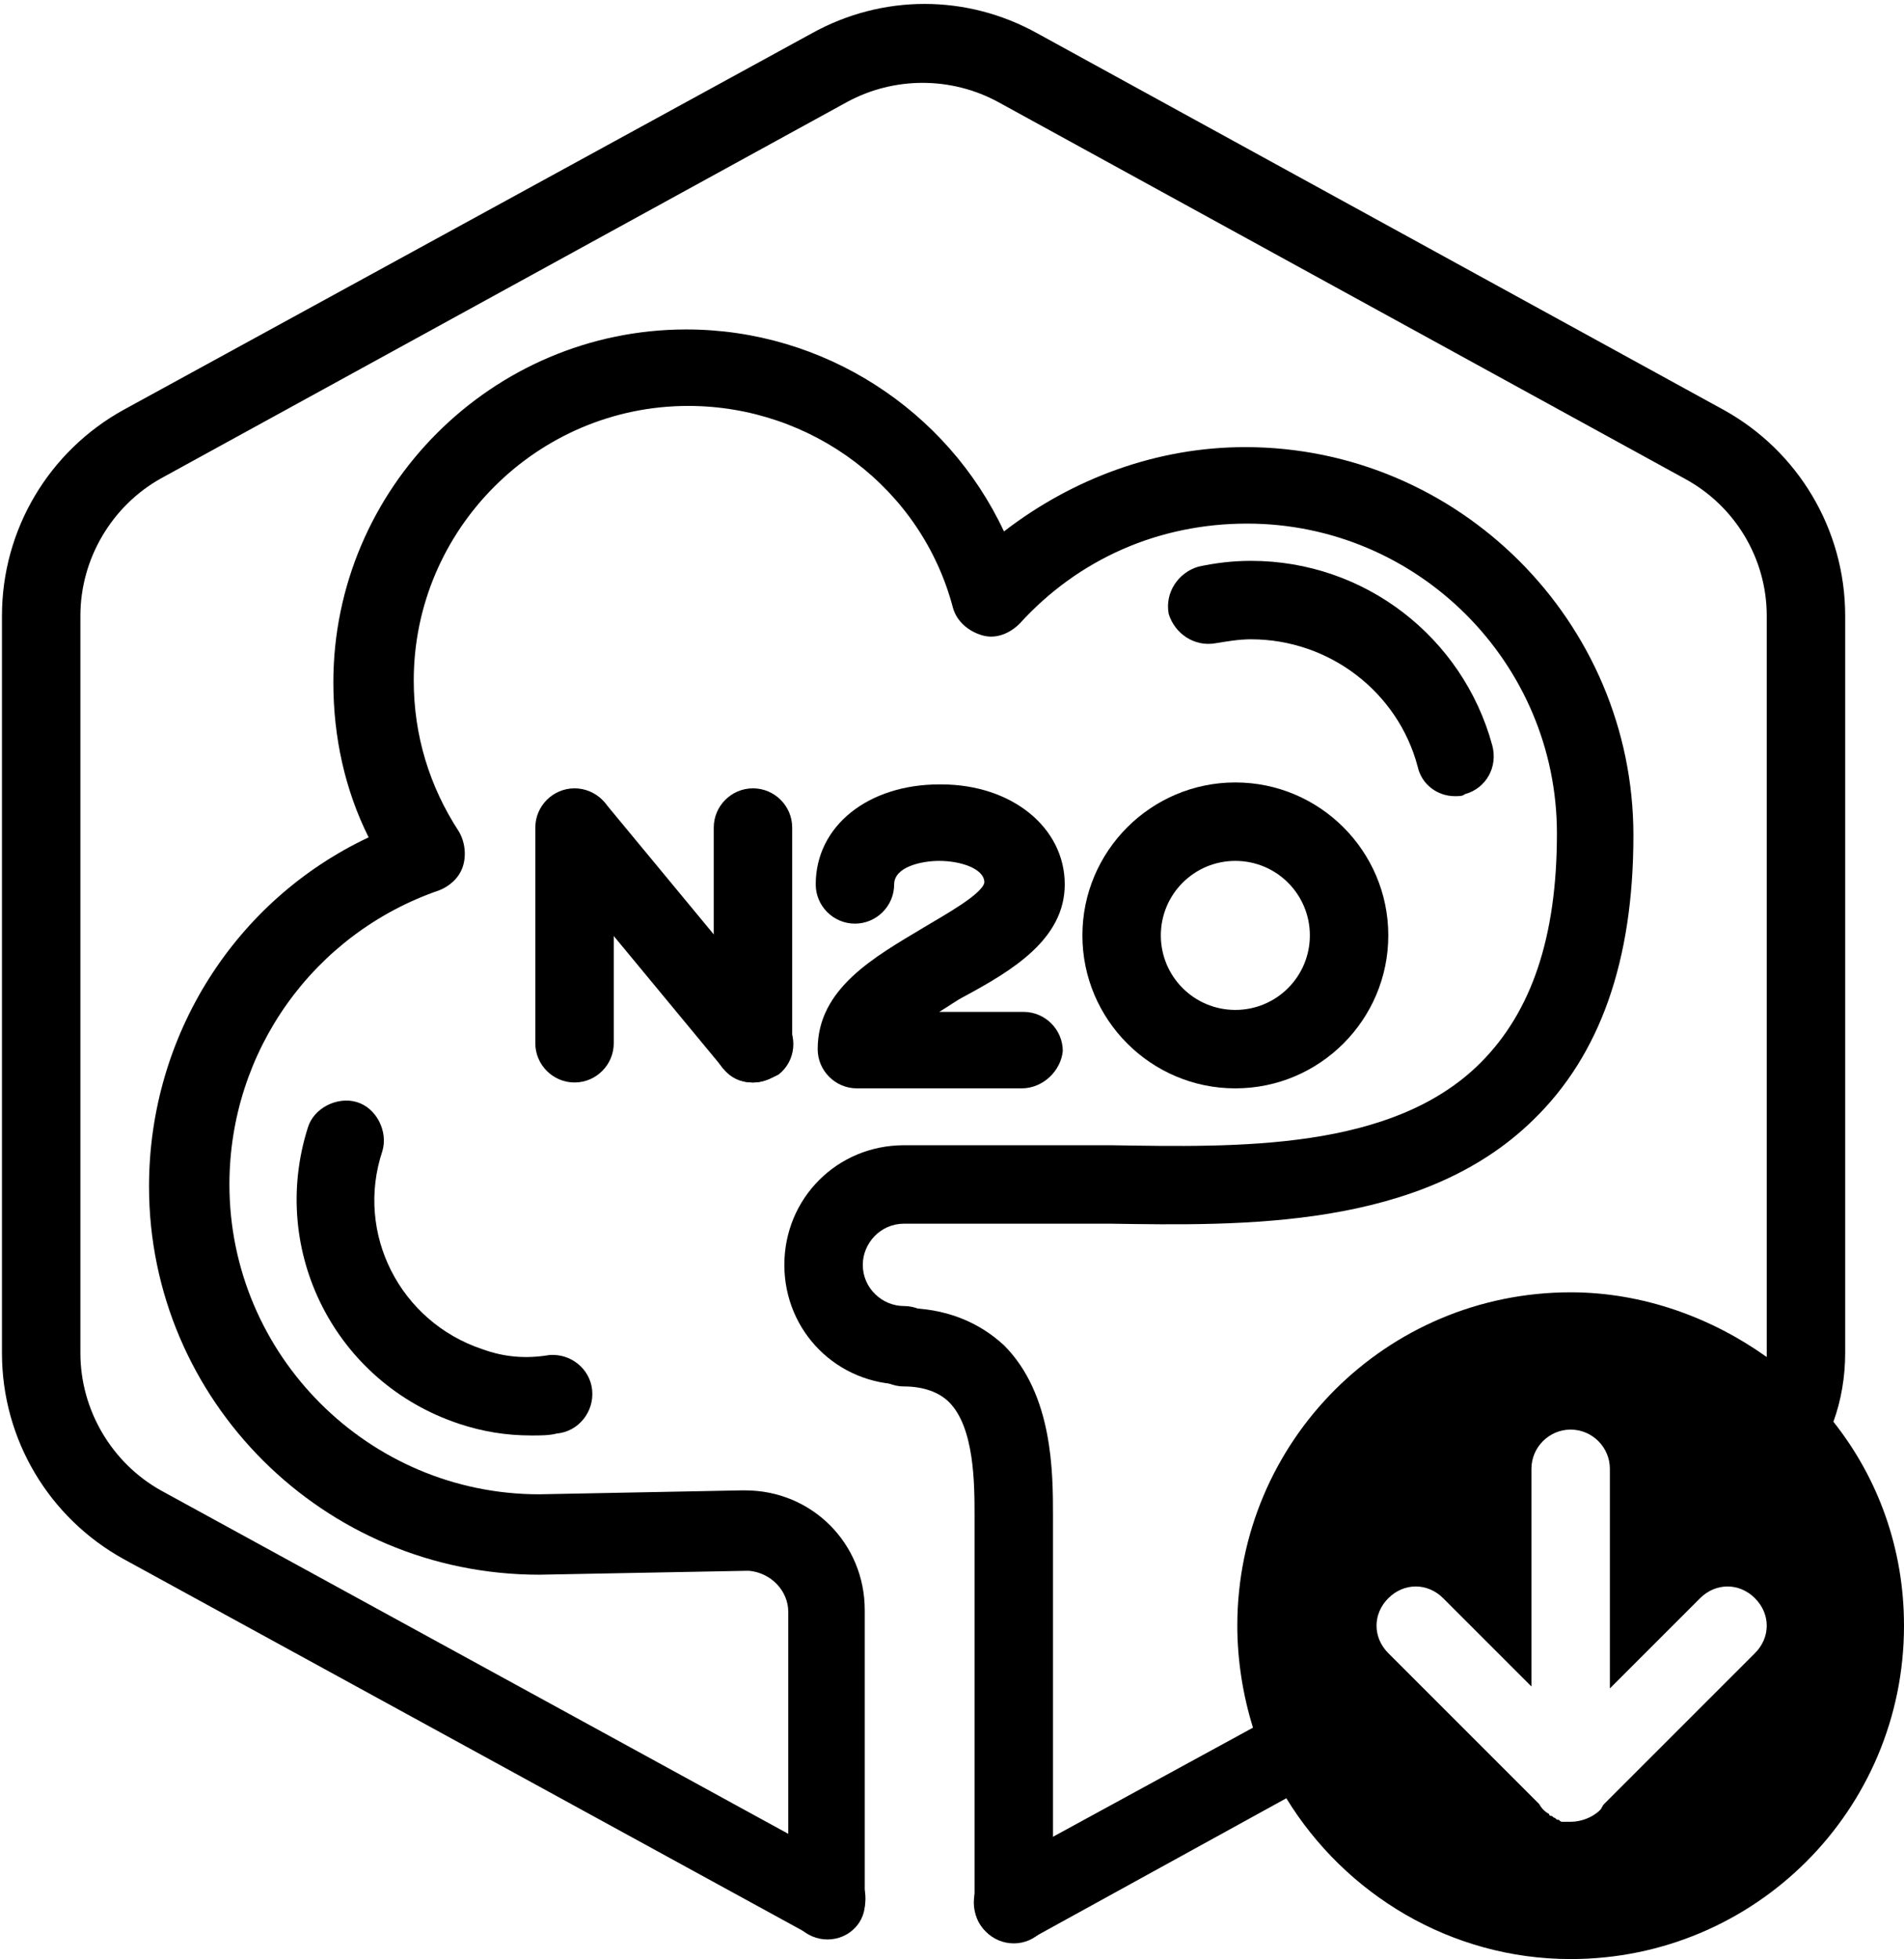 <?xml version="1.0" encoding="utf-8"?>
<!-- Generator: Adobe Illustrator 25.0.1, SVG Export Plug-In . SVG Version: 6.00 Build 0)  -->
<svg version="1.1" id="Layer_1" xmlns="http://www.w3.org/2000/svg" xmlns:xlink="http://www.w3.org/1999/xlink" x="0px" y="0px"
	 viewBox="0 0 97.1 99.9" style="enable-background:new 0 0 97.1 99.9;" xml:space="preserve">
<g id="Layer_19">
	<path d="M27.1,73.2c-1.3,0-2.5-0.2-3.7-0.6c-6.3-2.1-9.7-8.8-7.7-15.1c0.3-1,1.5-1.6,2.5-1.3s1.6,1.5,1.3,2.5
		c-1.4,4.2,0.9,8.7,5.1,10.1c1.1,0.4,2.2,0.5,3.4,0.3c1.1-0.1,2.1,0.7,2.2,1.8c0.1,1.1-0.7,2.1-1.8,2.2C28,73.2,27.6,73.2,27.1,73.2
		z"/>
	<path d="M74.2,40.6c-0.9,0-1.7-0.6-1.9-1.5c-1-3.8-4.5-6.5-8.5-6.5c-0.6,0-1.2,0.1-1.8,0.2c-1.1,0.2-2.1-0.5-2.4-1.5
		c-0.2-1.1,0.5-2.1,1.5-2.4c0.9-0.2,1.8-0.3,2.7-0.3c5.8,0,10.8,3.9,12.3,9.4c0.3,1.1-0.3,2.2-1.4,2.5
		C74.6,40.6,74.4,40.6,74.2,40.6z"/>
	<g>
		<path d="M51.7,99.1c-1.1,0-2-0.9-2-2V77.3c0-1.6,0-4.5-1.3-5.8c-0.5-0.5-1.3-0.8-2.3-0.8c-1.1,0-2-0.9-2-2s0.9-2,2-2
			c2.1,0,3.8,0.7,5.1,1.9c2.5,2.5,2.5,6.5,2.5,8.7v0.3V97C53.7,98.2,52.8,99.1,51.7,99.1z"/>
		<path d="M42.2,98.9c-1.1,0-2-0.9-2-2V82.2c0-1.1-0.9-2-2-2.1h-0.1l-10.6,0.2c-11,0-19.9-8.9-19.9-19.8c0-7.7,4.4-14.6,11.2-17.8
			c-1.2-2.4-1.8-5.1-1.8-7.9c0-9.9,8.1-18,18-18c7,0,13.3,4.1,16.2,10.3c3.5-2.7,7.8-4.3,12.3-4.3c10.9,0,19.8,8.9,19.8,19.8
			c0,6.4-1.7,11.2-5.1,14.5c-5.7,5.6-14.9,5.4-21.6,5.3c-0.9,0-1.9,0-2.7,0h-7.8c-1.2,0-2.1,1-2.1,2.1c0,1.2,1,2.1,2.1,2.1
			s2,0.9,2,2s-0.9,2-2,2c-3.4,0-6.1-2.7-6.1-6.1s2.7-6.1,6.1-6.1h6.7c0.2,0,0.3,0,0.5,0h0.3c0.1,0,0.1,0,0.2,0H54c0.9,0,1.8,0,2.7,0
			c6.4,0.1,14.3,0.3,18.8-4.2c2.6-2.6,3.9-6.4,3.9-11.7c0-8.7-7.1-15.8-15.8-15.8c-4.5,0-8.6,1.8-11.6,5.1c-0.5,0.5-1.2,0.8-1.9,0.6
			s-1.3-0.7-1.5-1.4c-1.6-6.1-7.2-10.3-13.5-10.3c-7.7,0-14,6.3-14,14c0,2.8,0.8,5.4,2.3,7.7c0.3,0.5,0.4,1.2,0.2,1.8
			c-0.2,0.6-0.7,1-1.2,1.2c-6.4,2.2-10.7,8.2-10.7,15c0,8.7,7.1,15.8,15.8,15.8L37.8,76c0.1,0,0.1,0,0.2,0c3.4,0,6.1,2.7,6.1,6.1
			v14.8C44.2,98,43.3,98.9,42.2,98.9z"/>
	</g>
	<path d="M93.5,72.5c0.4-1.1,0.6-2.3,0.6-3.5V31.4c0-4.4-2.4-8.4-6.2-10.5l-35-19.2c-3.6-2-7.9-2-11.5,0L6.3,20.9
		C2.5,23,0.1,27,0.1,31.4V69c0,4.4,2.4,8.4,6.2,10.5l34.9,19.1c1,0.5,2.2,0.2,2.7-0.8s0.2-2.2-0.8-2.7L8.2,76
		c-2.5-1.4-4.1-4.1-4.1-7V31.4c0-2.9,1.6-5.6,4.1-7l35-19.2c2.4-1.3,5.3-1.3,7.7,0l35,19.2c2.6,1.4,4.2,4.1,4.2,7V69
		c0,0.1,0,0.1,0,0.2c-2.8-2-6.3-3.3-10-3.3c-9.4,0-17,7.6-17,17c0,1.8,0.3,3.6,0.8,5.2l-13.2,7.2c-1,0.5-1.3,1.7-0.8,2.7
		c0.4,0.7,1,1,1.8,1c0.3,0,0.7-0.1,1-0.2l12.9-7.1c3,4.9,8.4,8.2,14.5,8.2c9.4,0,17-7.6,17-17C97.1,79,95.8,75.4,93.5,72.5z
		 M89.5,84.3L81.8,92c-0.1,0.1-0.1,0.2-0.2,0.3c-0.4,0.4-1,0.6-1.5,0.6l0,0l0,0c-0.1,0-0.3,0-0.4,0s-0.1,0-0.2-0.1
		c-0.1,0-0.1,0-0.2-0.1c-0.1,0-0.1-0.1-0.2-0.1c0,0-0.1,0-0.1-0.1c-0.2-0.1-0.4-0.3-0.5-0.5l-7.7-7.7c-0.8-0.8-0.8-2,0-2.8
		s2-0.8,2.8,0l4.5,4.5V74.9c0-1.1,0.9-2,2-2s2,0.9,2,2v11.2l4.6-4.6c0.8-0.8,2-0.8,2.8,0S90.3,83.5,89.5,84.3z"/>
	<path d="M54.3,48.5"/>
	<g>
		<path d="M63,55.5c-4.3,0-7.8-3.5-7.8-7.8s3.5-7.8,7.8-7.8s7.8,3.5,7.8,7.8S67.3,55.5,63,55.5z M63,43.9c-2.1,0-3.8,1.7-3.8,3.8
			s1.7,3.8,3.8,3.8s3.8-1.7,3.8-3.8C66.8,45.6,65.1,43.9,63,43.9z"/>
		<path d="M52.1,55.5L52.1,55.5h-8.4c-1.1,0-2-0.9-2-2c0-3.1,2.9-4.7,5.4-6.2c1-0.6,3-1.7,3.1-2.3c0-0.7-1.2-1.1-2.3-1.1l0,0
			c-0.9,0-2.3,0.3-2.3,1.2c0,1.1-0.9,2-2,2l0,0c-1.1,0-2-0.9-2-2c0-3,2.7-5.1,6.3-5.1c0,0,0,0,0.1,0c3.6,0,6.3,2.2,6.3,5.1
			c0,2.8-2.7,4.4-5.1,5.7c-0.4,0.2-0.8,0.5-1.3,0.8h4.3c1.1,0,2,0.9,2,2C54.1,54.6,53.2,55.5,52.1,55.5z"/>
		<path d="M38.4,55.2c-0.6,0-1.1-0.2-1.5-0.7l-9.1-11c-0.7-0.8-0.6-2.1,0.3-2.8c0.8-0.7,2.1-0.6,2.8,0.3L40,52
			c0.7,0.8,0.6,2.1-0.3,2.8C39.3,55,38.9,55.2,38.4,55.2z"/>
		<path d="M29.3,55.2c-1.1,0-2-0.9-2-2v-11c0-1.1,0.9-2,2-2c1.1,0,2,0.9,2,2v11C31.3,54.3,30.4,55.2,29.3,55.2z"/>
		<path d="M38.4,55.2c-1.1,0-2-0.9-2-2v-11c0-1.1,0.9-2,2-2s2,0.9,2,2v11C40.4,54.3,39.5,55.2,38.4,55.2z"/>
	</g>
</g>
</svg>
